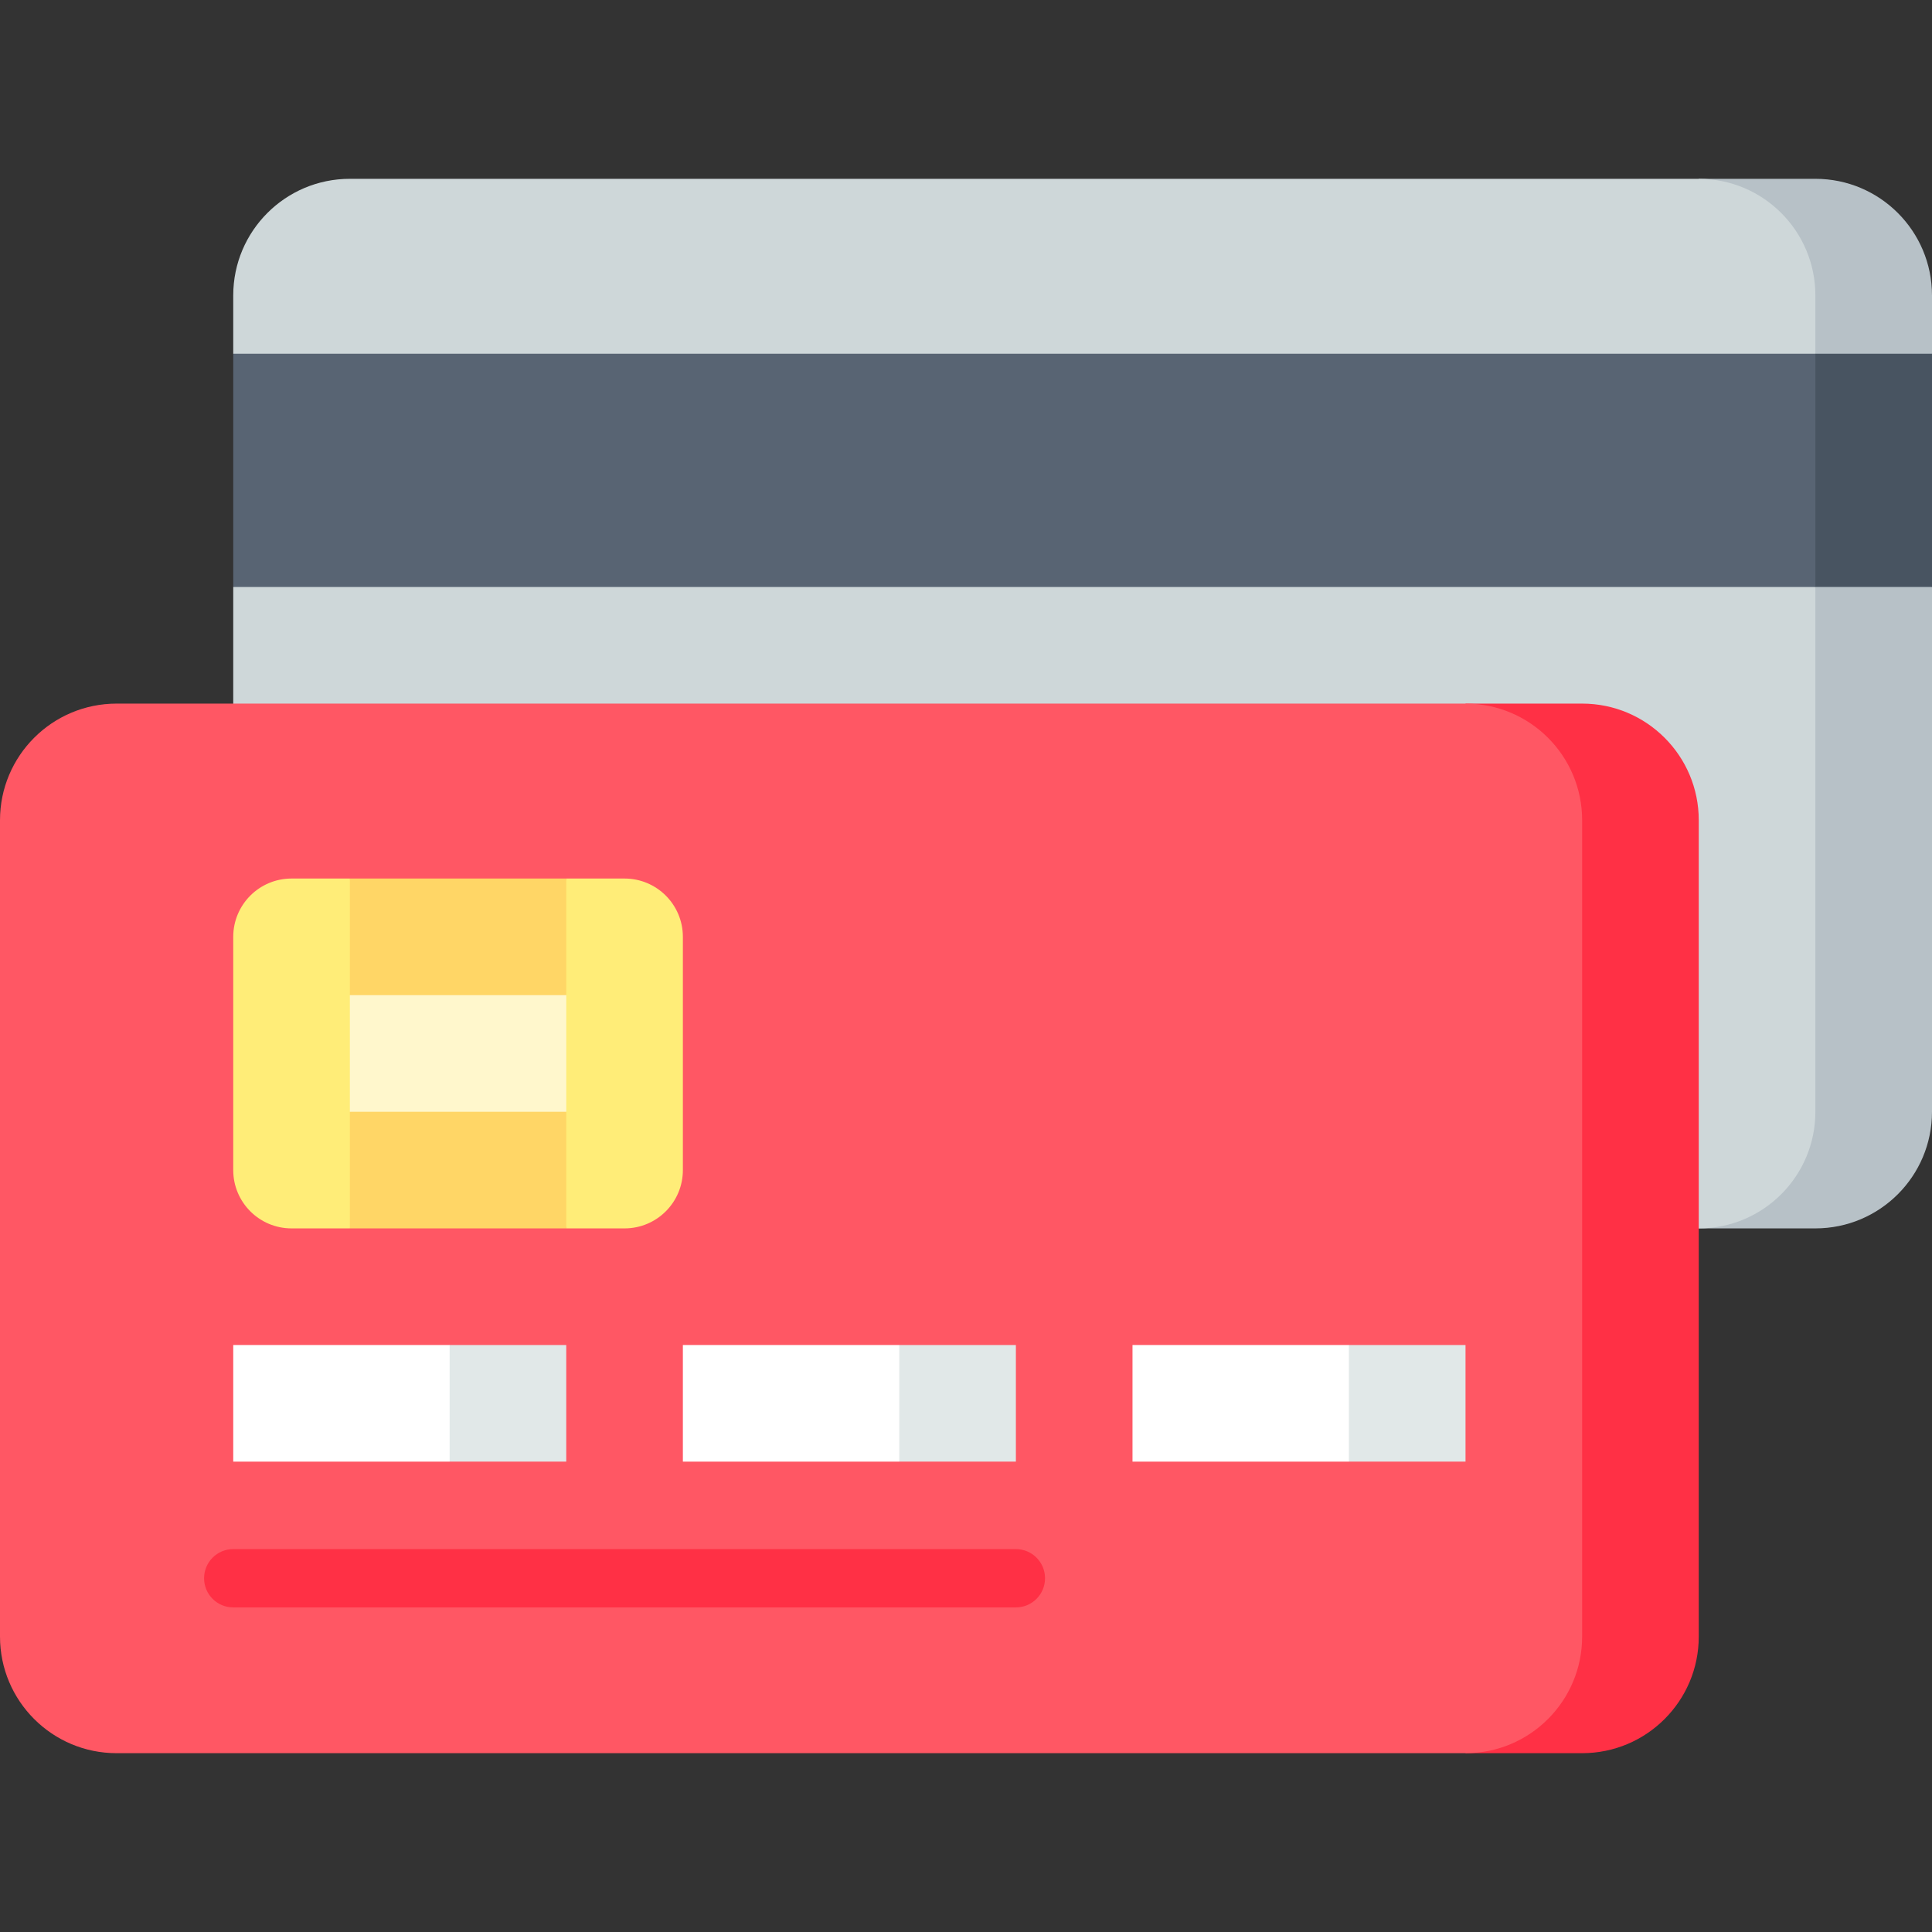 <?xml version="1.0" encoding="UTF-8"?>
<svg xmlns="http://www.w3.org/2000/svg" id="Capa_1" height="512" viewBox="0 0 497 497" width="512">
  <rect x="0" y="0" width="497" height="497" fill="#333333" stroke="none"/>
  <g>
    <path d="m467 46h-30v270h30c16.569 0 30-13.431 30-30v-135l-30-30 30-30v-15c0-16.569-13.431-30-30-30z" fill="#b7c1c7"></path>
    <path d="m467 286v-210c0-16.569-13.431-30-30-30h-347c-16.569 0-30 13.431-30 30v15l30 30-30 30v135c0 16.569 13.431 30 30 30h347c16.569 0 30-13.431 30-30z" fill="#ced7d9"></path>
    <path d="m467 91-45 30 45 30h30v-60z" fill="#485461"></path>
    <path d="m60 91h407v60h-407z" fill="#586473"></path>
    <path d="m407 181h-30v270h30c16.569 0 30-13.431 30-30v-210c0-16.569-13.431-30-30-30z" fill="#ff3045"></path>
    <path d="m407 421v-210c0-16.569-13.431-30-30-30h-347c-16.569 0-30 13.431-30 30v210c0 16.569 13.431 30 30 30h347c16.569 0 30-13.431 30-30z" fill="#ff5764"></path>
    <path d="m90 226h-15c-8.284 0-15 6.716-15 15v60c0 8.284 6.716 15 15 15h15l15-45z" fill="#ffed78"></path>
    <path d="m160.667 226h-15l-15 45 15 45h15c8.284 0 15-6.716 15-15v-60c0-8.284-6.716-15-15-15z" fill="#ffed78"></path>
    <path d="m145.667 256v-30h-55.667v30l27.833 15z" fill="#ffd666"></path>
    <path d="m90 286v30h55.667v-30l-27.834-15z" fill="#ffd666"></path>
    <path d="m90 256h55.667v30h-55.667z" fill="#fff7cc"></path>
    <path d="m347 346-15 15 15 15h30v-30z" fill="#e1e8e8"></path>
    <path d="m291.333 346h55.667v30h-55.667z" fill="#fff"></path>
    <path d="m231.333 346-15 15 15 15h30v-30z" fill="#e1e8e8"></path>
    <path d="m175.667 346h55.667v30h-55.667z" fill="#fff"></path>
    <path d="m115.667 346-15 15 15 15h30v-30z" fill="#e1e8e8"></path>
    <path d="m60 346h55.667v30h-55.667z" fill="#fff"></path>
    <path d="m261.333 413.5h-201.333c-4.143 0-7.5-3.358-7.5-7.5s3.357-7.5 7.5-7.5h201.333c4.143 0 7.5 3.358 7.5 7.5s-3.357 7.5-7.5 7.5z" fill="#ff3045"></path>
  </g>
</svg>
